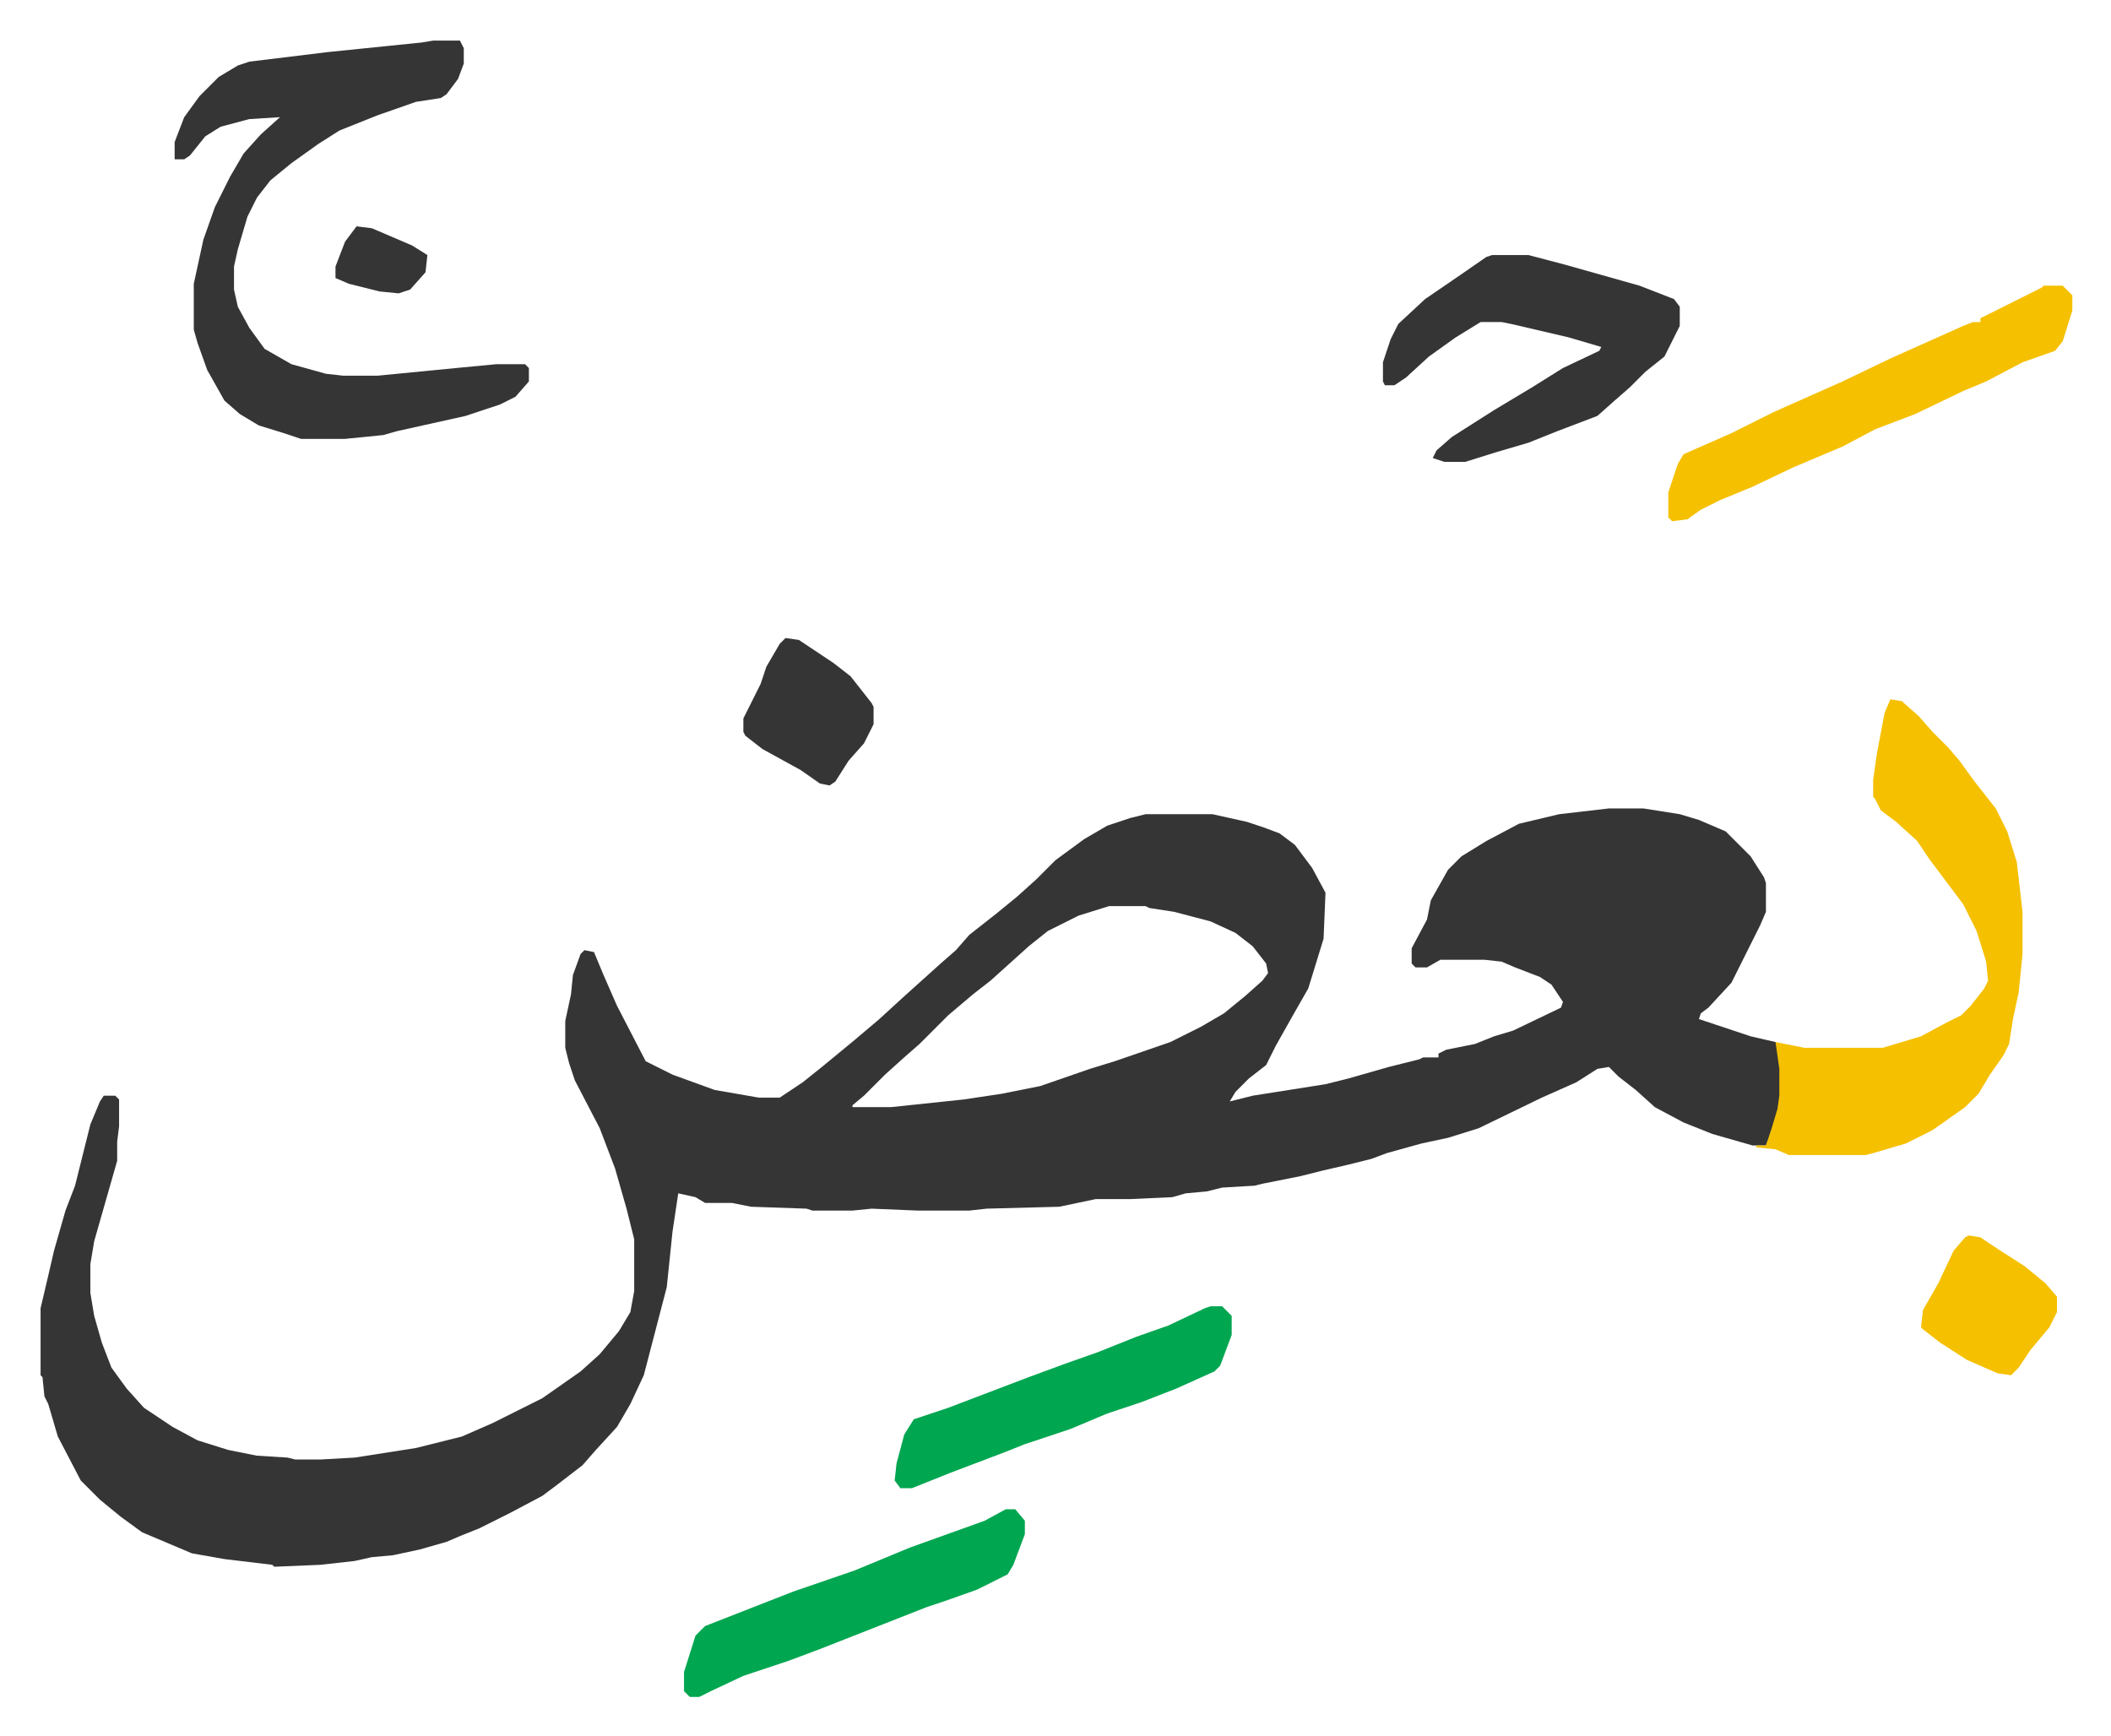<svg xmlns="http://www.w3.org/2000/svg" viewBox="-21.2 350.8 1102.4 906.4">
    <path fill="#353535" id="rule_normal" d="M819 773h18l19 3 10 3 14 6 13 13 7 11 1 3v15l-3 7-15 30-12 13-4 3-1 3 9 3 18 6 13 3 1 1 2 13v14l-3 14-5 12h-7l-21-6-15-6-15-8-10-9-9-7-5-5-6 1-11 7-18 8-33 16-16 5-14 3-18 5-8 3-12 3-13 3-12 3-20 4-4 1-17 1-8 2-11 1-7 2-22 1h-18l-19 4-38 1-9 1h-27l-24-1-10 1h-21l-3-1-29-1-10-2h-14l-5-3-9-2-3 20-3 29-6 23-6 23-7 15-7 12-11 12-7 8-13 10-8 6-17 9-16 8-10 4-7 3-14 4-14 3-11 1-9 2-18 2-24 1-1-1-25-3-17-3-26-11-11-8-11-9-10-10-12-23-5-17-2-4-1-10-1-1v-35l4-17 3-13 6-21 5-13 2-8 6-24 5-12 2-3h6l2 2v14l-1 8v10l-12 42-2 12v15l2 12 4 14 5 13 8 11 9 10 15 10 13 7 16 5 15 3 16 1 4 1h13l18-1 32-5 8-2 16-4 16-7 26-13 20-14 10-9 10-12 6-10 2-11v-27l-2-8-2-8-6-21-8-21-13-25-3-9-2-8v-14l3-14 1-10 4-11 2-2 5 1 5 12 7 16 15 29 14 7 22 8 23 4h11l12-8 10-8 17-14 13-11 12-11 10-9 10-9 8-7 7-8 14-11 11-9 10-9 10-10 15-11 12-7 12-4 8-2h35l18 4 9 3 8 3 8 6 9 12 7 13-1 24-4 13-4 13-8 14-9 16-5 10-9 7-7 7-3 5 12-3 38-6 12-3 21-6 16-4 2-1h8v-2l4-2 15-3 10-4 10-3 25-12 1-3-6-9-6-4-13-5-7-3-9-1h-23l-7 4h-6l-2-2v-8l8-15 2-10 9-16 7-7 13-8 17-9 21-5zm-261 51-16 5-16 8-10 8-10 9-10 9-9 7-13 11-15 15-8 7-10 9-11 11-6 5v1h20l38-4 20-3 20-4 26-9 13-4 29-10 16-8 12-7 11-9 9-8 3-4-1-5-7-9-9-7-13-6-19-5-13-2-2-1zM205 372h14l2 4v8l-3 8-6 8-3 2-13 2-20 7-20 8-11 7-14 10-11 9-7 9-5 10-5 17-2 9v12l2 9 6 11 8 11 14 8 18 5 9 1h18l41-4 21-2h15l2 2v7l-7 8-8 4-18 6-36 8-7 2-20 2h-23l-9-3-13-4-10-6-8-7-9-16-5-14-2-7v-24l5-23 6-17 8-16 7-12 9-10 10-9-16 1-15 4-8 5-8 10-3 2h-5v-9l5-13 8-11 10-10 10-6 6-2 41-5 49-5z"/>
    <path fill="#f5c000" id="rule_iqlab" d="m966 716 6 1 9 8 7 8 8 8 6 7 8 11 11 14 6 12 5 16 3 26v22l-2 20-3 14-2 13-3 6-7 10-6 10-7 7-17 12-14 7-17 5-4 1h-40l-7-3-10-1v-1h5l3-9 3-10 1-7v-14l-2-14 15 3h41l20-6 13-7 8-4 5-5 7-9 2-4-1-10-5-16-7-14-9-12-9-12-6-9-11-10-8-6-3-6-1-1v-9l2-14 4-21z"/>
    <path fill="#353535" id="rule_normal" d="M758 484h19l19 5 39 11 18 7 3 4v10l-8 16-10 8-8 8-8 7-9 8-21 8-15 6-17 5-16 5h-11l-6-2 2-4 8-7 22-14 20-12 16-10 19-9 1-2-17-5-30-7-5-1h-11l-13 8-14 10-12 11-6 4h-5l-1-2v-10l4-12 4-8 14-13 19-13 13-9z"/>
    <path fill="#f5c000" id="rule_iqlab" d="M1046 500h10l5 5v8l-5 16-4 5-17 6-19 10-12 5-25 12-21 8-17 9-26 11-21 10-17 7-10 5-7 5-8 1-2-2v-13l5-15 3-5 25-11 22-11 36-16 25-12 38-17 5-2h4v-2l16-8 16-8z"/>
    <path fill="#00a650" id="rule_idgham_with_ghunnah" d="M504 1139h5l5 6v7l-6 16-3 5-16 8-17 6-9 3-28 11-28 11-16 6-24 8-17 8-6 3h-5l-3-3v-10l6-19 5-5 46-18 32-11 29-12 39-14zm107-106h6l5 5v10l-6 16-3 3-20 9-18 7-18 6-19 8-24 8-10 4-29 11-20 8h-6l-3-4 1-9 4-15 5-8 18-6 21-8 21-8 19-7 17-6 20-8 17-6 19-9z"/>
    <path fill="#353535" id="rule_normal" d="m389 684 7 1 18 12 9 7 11 14 1 2v9l-5 10-8 9-7 11-3 2-5-1-10-7-20-11-9-7-1-2v-7l9-18 3-9 7-12z"/>
    <path fill="#f5c000" id="rule_iqlab" d="m1007 996 6 1 9 6 14 9 11 9 6 7v8l-4 8-10 12-6 9-4 4-7-1-16-7-14-9-9-7-1-1 1-9 8-14 8-17 6-7z"/>
    <path fill="#353535" id="rule_normal" d="m165 469 8 1 21 9 8 5-1 9-8 9-6 2-10-1-16-4-7-3v-6l5-13z"/>
</svg>
